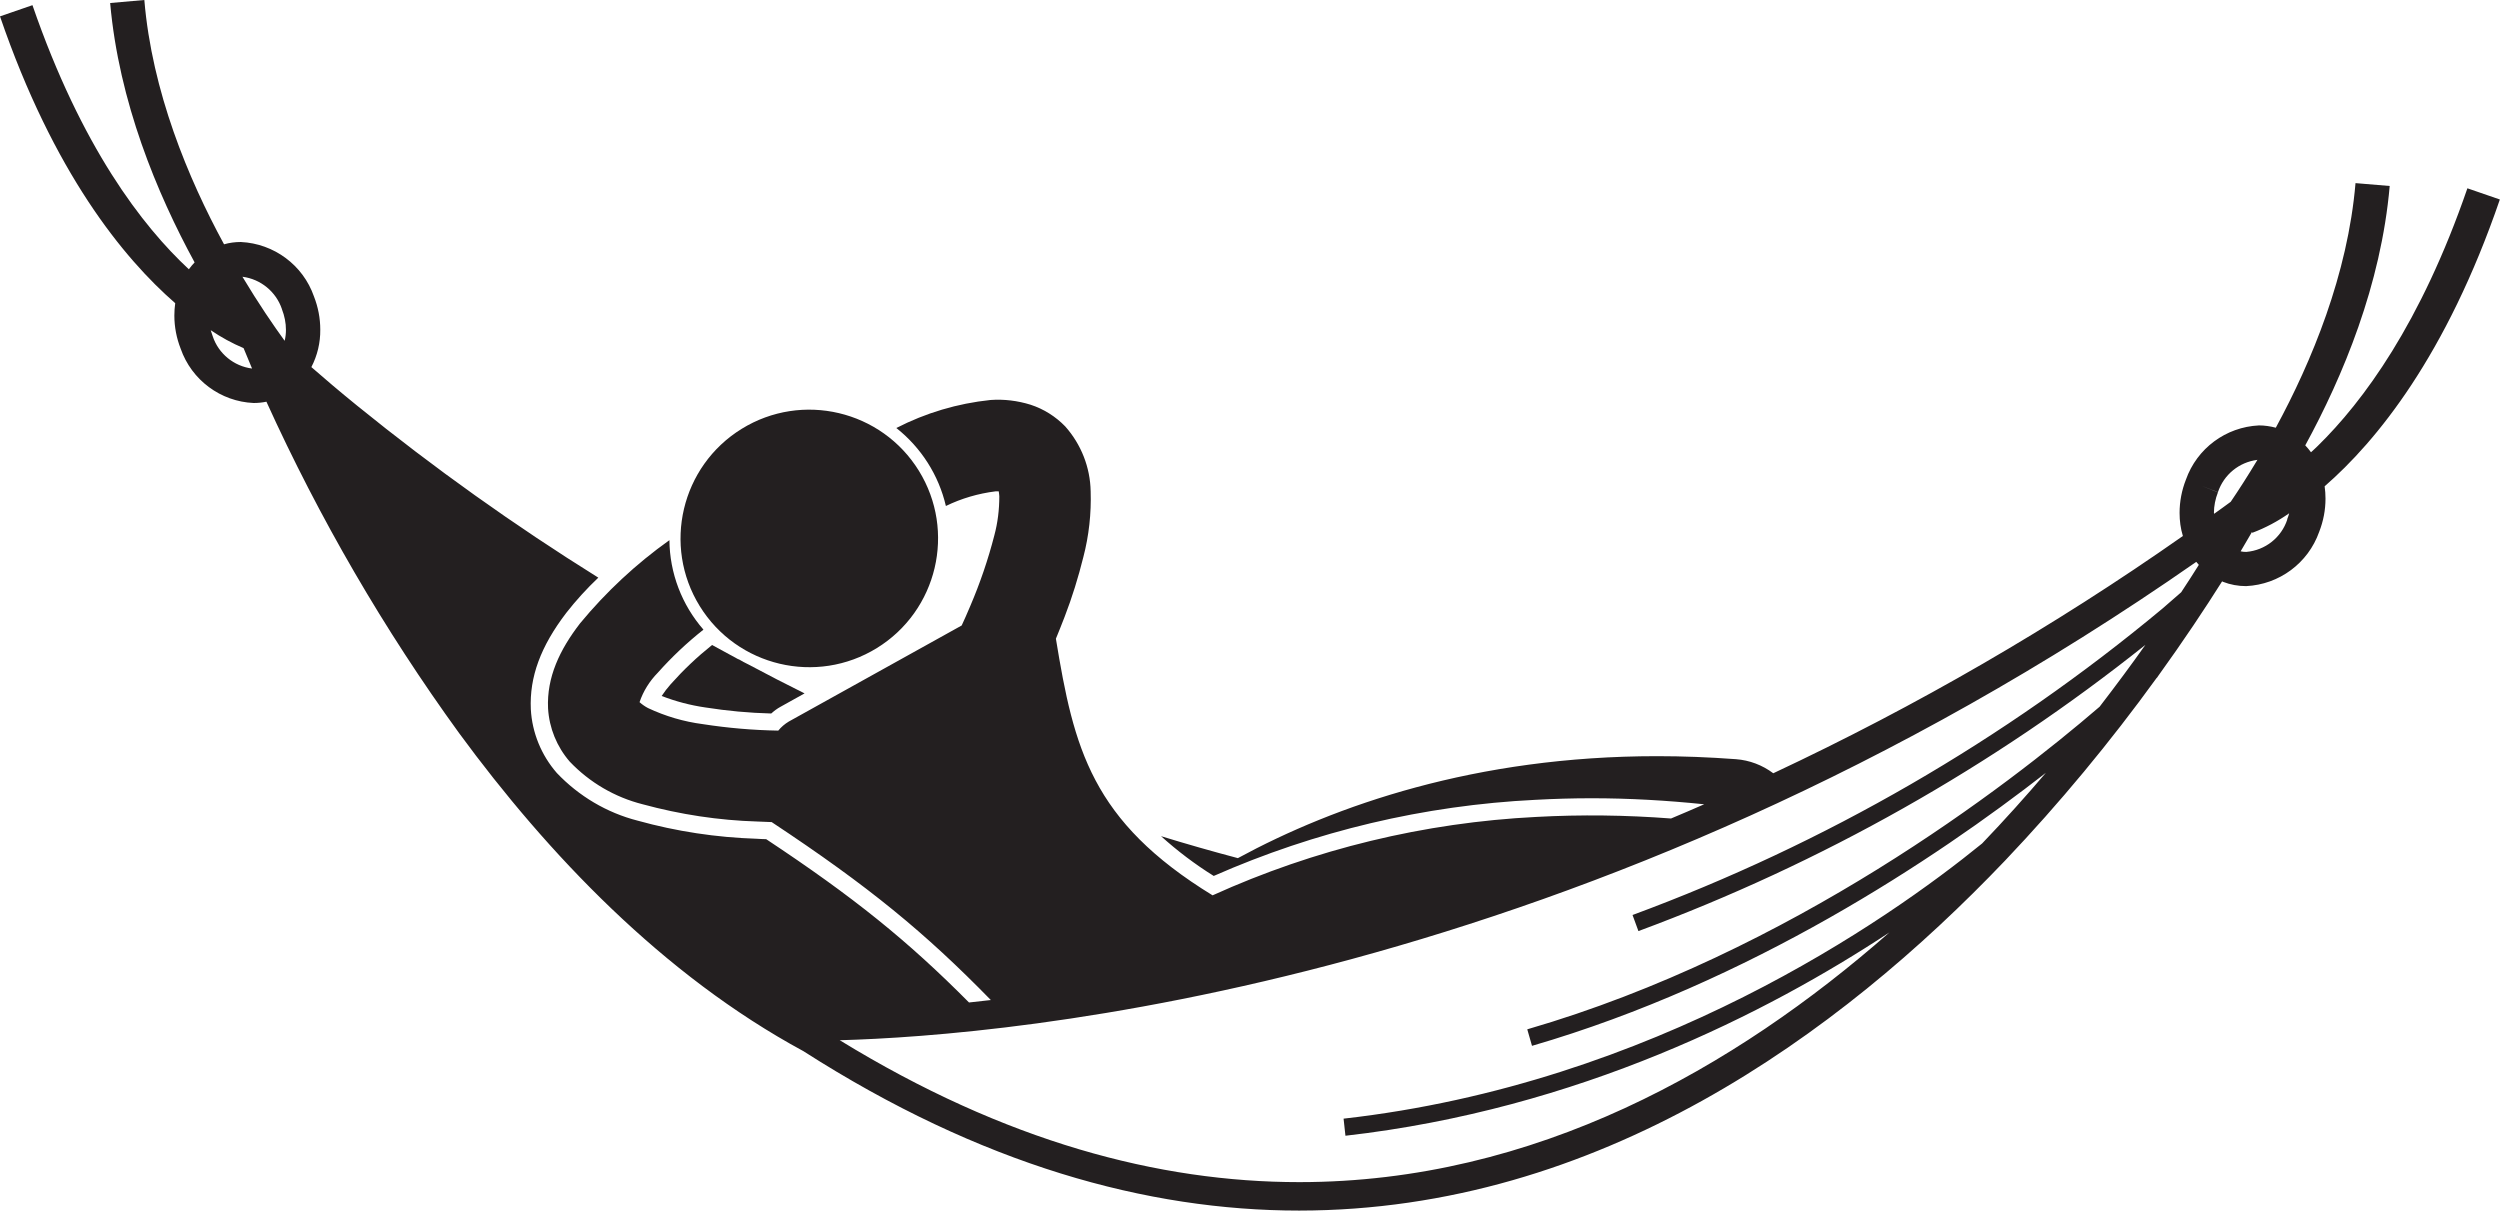 <?xml version="1.0" encoding="UTF-8"?><svg id="Layer_2" xmlns="http://www.w3.org/2000/svg" viewBox="0 0 174.07 84.3"><defs><style>.cls-1{fill:#231f20;}</style></defs><g id="Layer_1-2"><g id="Group_579"><path id="Path_316" class="cls-1" d="M51.42,45.91c-.62-.33-1.24-.67-1.84-1-1.04,.83-2,1.74-2.88,2.73-.23,.26-.44,.53-.63,.82,.98,.38,2.01,.65,3.05,.8,1.52,.24,3.04,.38,4.58,.42,.2-.18,.41-.34,.65-.47l1.67-.93c-1.33-.66-2.63-1.33-3.9-2.01-.24-.11-.47-.24-.69-.37"/><path id="Path_317" class="cls-1" d="M48.72,42.2c2.6,4.21,8.13,5.52,12.34,2.92,4.21-2.6,5.52-8.13,2.92-12.34-2.6-4.21-8.13-5.52-12.34-2.92,0,0,0,0,0,0-4.21,2.6-5.52,8.13-2.92,12.34,0,0,0,0,0,0"/><path id="Path_318" class="cls-1" d="M12.2,21.11c-.04,.29-.06,.57-.06,.86,0,.79,.15,1.57,.44,2.31,.76,2.18,2.78,3.68,5.08,3.78h0c.3,0,.6-.03,.89-.09,3.69,8.12,8.18,15.86,13.42,23.08,6.15,8.38,14.16,16.83,23.97,22.14,12.35,7.91,23.93,11.1,34.52,11.1,20.82-.01,37.59-12.25,49.15-24.37,3.79-3.99,7.31-8.24,10.54-12.7l.07-.07h-.01c1.84-2.55,3.35-4.83,4.51-6.67,.02,0,.04,.02,.06,.03,.51,.2,1.06,.3,1.61,.3h0c2.31-.11,4.32-1.6,5.09-3.78,.29-.74,.44-1.52,.44-2.31,0-.29-.02-.58-.06-.86,3.61-3.14,8.47-9.09,12.2-19.97l-2.26-.78c-3.24,9.41-7.26,14.85-10.42,17.94-.16,.15-.31,.3-.47,.44-.12-.17-.26-.33-.4-.48,2.62-4.8,5.28-11.17,5.88-18.06l-2.38-.2c-.54,6.36-3.05,12.42-5.55,17.03-.38-.1-.78-.16-1.17-.16-2.31,.11-4.32,1.6-5.09,3.78h0c-.29,.74-.44,1.52-.44,2.31,0,.55,.07,1.09,.23,1.61-9.01,6.32-18.56,11.85-28.52,16.52-.76-.57-1.66-.91-2.6-.98h0c-1.89-.14-3.72-.21-5.49-.21-12.62,0-22.41,3.42-29.19,7.1-1.81-.48-3.6-.99-5.35-1.53,1.14,1.03,2.37,1.96,3.67,2.77,7.08-3.12,14.66-4.92,22.39-5.3,1.29-.07,2.61-.11,3.92-.11,2.62,0,5.23,.15,7.84,.42-.77,.34-1.55,.67-2.31,.99-3.12-.24-6.26-.28-9.38-.11-7.79,.39-15.44,2.24-22.54,5.46-8.44-5.17-9.66-10.23-10.91-17.87,.2-.48,.4-.99,.61-1.53,.52-1.35,.95-2.74,1.3-4.15,.39-1.49,.56-3.04,.51-4.58-.03-1.67-.66-3.27-1.77-4.52-.67-.69-1.49-1.21-2.41-1.51-.9-.28-1.85-.4-2.8-.33-2.29,.24-4.51,.9-6.55,1.95,1.73,1.37,2.95,3.28,3.45,5.43,1.09-.53,2.26-.87,3.46-1.02,.09,0,.16,0,.22,0,.02,.11,.03,.23,.04,.34,0,.93-.11,1.85-.35,2.74-.43,1.67-.99,3.31-1.67,4.9-.22,.53-.43,.99-.6,1.36l-12.04,6.69c-.28,.17-.53,.38-.73,.63-1.76-.03-3.51-.18-5.25-.45-1.32-.17-2.61-.55-3.82-1.12-.21-.11-.41-.25-.59-.41,.26-.77,.7-1.47,1.27-2.05,.97-1.09,2.03-2.09,3.18-3-1.51-1.73-2.35-3.94-2.37-6.23-2.32,1.65-4.41,3.6-6.22,5.79-1.42,1.84-2.33,3.76-2.23,5.92,.08,1.37,.61,2.67,1.51,3.71,1.38,1.45,3.14,2.48,5.08,2.97,2.61,.71,5.29,1.12,7.99,1.2,.34,.02,.67,.03,.99,.04,6.77,4.48,10.69,7.71,15.26,12.39-.52,.06-1.02,.11-1.52,.17-4.28-4.31-8.01-7.32-14.12-11.37-.21,0-.44-.02-.67-.03-2.8-.09-5.58-.51-8.28-1.26-2.15-.55-4.1-1.71-5.63-3.32-1.08-1.24-1.72-2.8-1.81-4.44-.1-2.24,.68-4.37,2.47-6.71,.68-.87,1.43-1.69,2.23-2.45-5.84-3.64-11.45-7.64-16.8-11.98-1.23-1-2.29-1.9-3.18-2.68,.42-.81,.63-1.7,.62-2.61,0-.79-.15-1.57-.44-2.31-.76-2.18-2.78-3.68-5.09-3.79-.4,0-.79,.05-1.17,.16C13.1,12.42,10.58,6.36,10.05,0l-2.38,.21c.61,6.88,3.26,13.25,5.88,18.06-.14,.15-.28,.31-.4,.48C9.92,15.75,5.67,10.24,2.26,.36L0,1.14C3.73,12.02,8.59,17.97,12.2,21.11m2.61,2.3c-.05-.14-.1-.28-.14-.42,.72,.49,1.49,.91,2.29,1.25,.14,.35,.34,.83,.59,1.42-1.27-.16-2.34-1.04-2.74-2.25m138.11,15.71c.06,.07,.12,.14,.18,.21-.37,.59-.78,1.23-1.23,1.91-.37,.33-.8,.7-1.31,1.14-11,9.16-23.47,16.37-36.89,21.33l.41,1.12c12.75-4.72,24.67-11.45,35.3-19.93-.96,1.36-2.03,2.8-3.19,4.31l-.06,.05c-6.35,5.46-21.4,17.07-39.79,22.41l.33,1.15c15.19-4.42,28.06-12.99,35.78-19.01-1.38,1.62-2.86,3.27-4.44,4.92-6.63,5.39-22.85,16.72-44.46,19.16l.13,1.19c16.21-1.84,29.39-8.56,37.88-14.16-10.76,9.45-24.69,17.39-41.09,17.39-9.77,0-20.47-2.81-32-9.88,11.73-.32,51.96-3.68,94.44-33.3m6.35-2.96c-.41,1.26-1.54,2.15-2.86,2.26-.13,0-.26-.01-.39-.04,.31-.52,.57-.97,.79-1.35l.02,.06c.91-.34,1.77-.8,2.57-1.36-.04,.14-.08,.28-.14,.42m-5.1-.44c0-.49,.1-.98,.28-1.44l-1.11-.44,1.11,.43c.41-1.22,1.47-2.09,2.75-2.25-.66,1.1-1.29,2.08-1.86,2.92-.39,.28-.77,.57-1.16,.84,0-.02,0-.05,0-.07M19.63,21.53c.18,.46,.28,.95,.28,1.44,0,.26-.03,.51-.09,.76-.77-1.06-1.82-2.59-2.94-4.46,1.27,.16,2.34,1.04,2.75,2.25"/></g></g></svg>